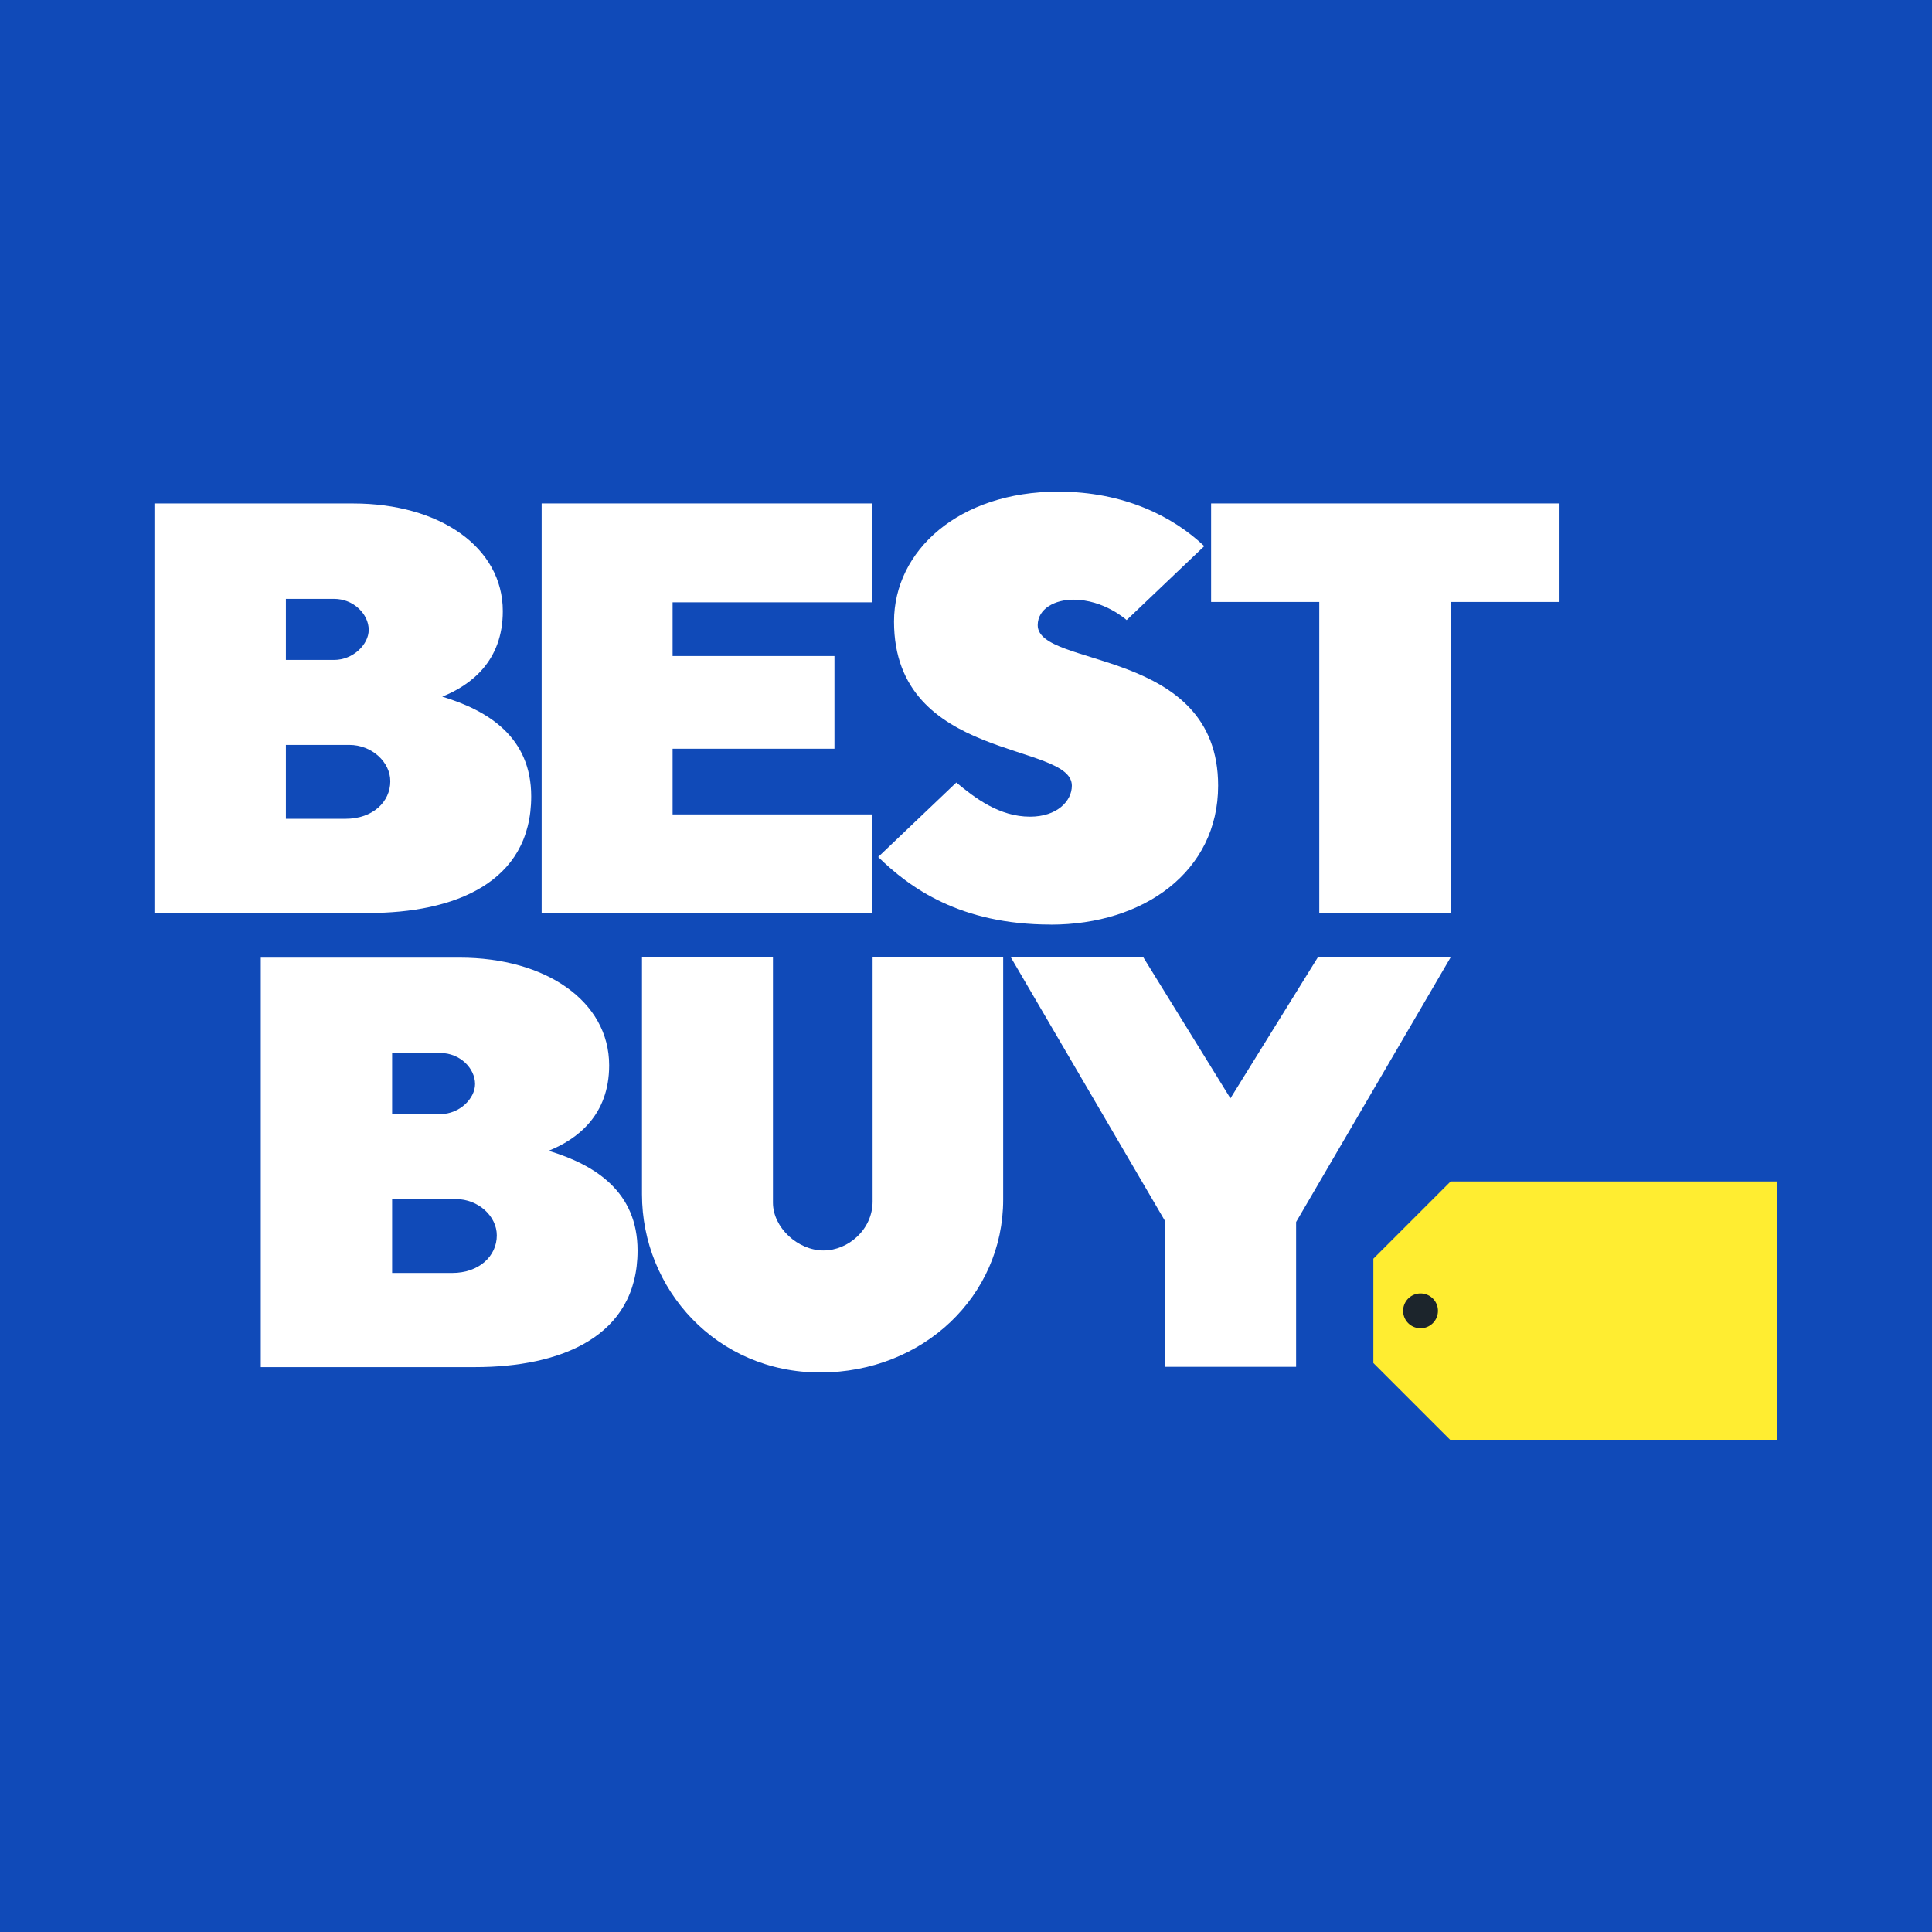 <?xml version="1.0" encoding="UTF-8"?>
<svg xmlns="http://www.w3.org/2000/svg" id="Layer_1" data-name="Layer 1" viewBox="0 0 638 638">
  <rect x="0" y="0" width="638" height="638" fill="#808080" stroke="none"/>
  <defs>
    <style>.cls-1{fill:#104ab8;}.cls-1,.cls-2,.cls-3,.cls-4{fill-rule:evenodd;}.cls-2{fill:#fff;}.cls-3{fill:#ffed31;}.cls-4{fill:#1c252c;}</style>
  </defs>
  <title>Best Buy Logo Vector</title>
  <g id="logo-en">
    <polygon class="cls-1" points="0 0 638 0 638 638 0 638 0 0 0 0"></polygon>
    <path class="cls-2" d="M232,347.26V482.49h70.8c27.87,0,53.62-9.78,53.62-38.51,0-19.42-14-28.29-29.38-32.93,9.37-3.76,20-11.66,20-28.23,0-21.2-21-35.56-49.35-35.56Zm43.37,31.5h15.95c6.49,0,11.44,5.08,11.44,10.24,0,4.8-5.14,9.93-11.44,9.93H275.41V378.76Zm0,48.23h21c7.35,0,13.52,5.59,13.52,12,0,6.78-5.77,12.4-14.79,12.4H275.41V427Z" transform="translate(-181 -181)"></path>
    <path class="cls-2" d="M267.12,497.24V632.46h70.8c27.87,0,53.62-9.78,53.62-38.51,0-19.42-14-28.29-29.38-32.93,9.38-3.76,20-11.66,20-28.22,0-21.2-21-35.56-49.35-35.56Zm43.37,31.49h15.95c6.49,0,11.44,5.08,11.44,10.25,0,4.79-5.14,9.92-11.44,9.92H310.49V528.73Zm0,48.24h21.05c7.35,0,13.52,5.58,13.52,12,0,6.77-5.77,12.4-14.79,12.4H310.49V577Z" transform="translate(-181 -181)"></path>
    <polygon class="cls-2" points="178.87 301.47 178.87 166.25 287.94 166.25 287.94 198.9 222.11 198.9 222.11 216.64 275.56 216.64 275.56 247.25 222.11 247.25 222.11 268.94 287.94 268.94 287.94 301.47 178.87 301.47 178.87 301.47"></polygon>
    <path class="cls-2" d="M528,486.34c30.7,0,55.26-17.51,55.26-45.89,0-45.8-59.58-38.75-59.58-53,0-5.51,5.79-8.43,11.73-8.43,10.24,0,17.64,6.74,17.64,6.74l25.63-24.41c-10.25-9.75-26.44-18-48.26-18-32.75,0-54.19,19.45-54.19,42.9,0,46.38,58.73,39.65,58.73,54.2,0,5.11-4.91,10.24-13.81,10.24-10.11,0-18.12-6.1-24.35-11.28L471,464c10.38,10.12,27,22.32,57,22.32Z" transform="translate(-181 -181)"></path>
    <polygon class="cls-2" points="435.66 301.47 435.66 198.78 399.94 198.78 399.94 166.25 514.75 166.25 514.75 198.78 479.04 198.78 479.04 301.47 435.66 301.47 435.66 301.47"></polygon>
    <path class="cls-2" d="M393,497.14h43.25v81c0,8.22,8.19,15.8,16.72,15.8,8.05,0,16.19-6.84,16.19-16.23V497.14h43.12v80c0,31.76-26.36,57.09-60.45,57.09-34.28,0-58.83-27.57-58.83-58.82V497.14Z" transform="translate(-181 -181)"></path>
    <polygon class="cls-2" points="384.63 451.37 384.63 403.05 333.81 316.14 377.56 316.14 406.32 362.7 435.18 316.14 479.04 316.14 428.01 403.54 428.01 451.37 384.63 451.37 384.63 451.37"></polygon>
    <polygon class="cls-3" points="479.04 390.15 453.52 415.66 453.52 450.11 479.04 475.62 586.96 475.62 586.96 390.15 479.04 390.15 479.04 390.15"></polygon>
    <path class="cls-4" d="M655.85,613.87a5.75,5.75,0,1,1-5.75-5.74,5.74,5.74,0,0,1,5.75,5.74Z" transform="translate(-181 -181)"></path>
  </g>
</svg>
